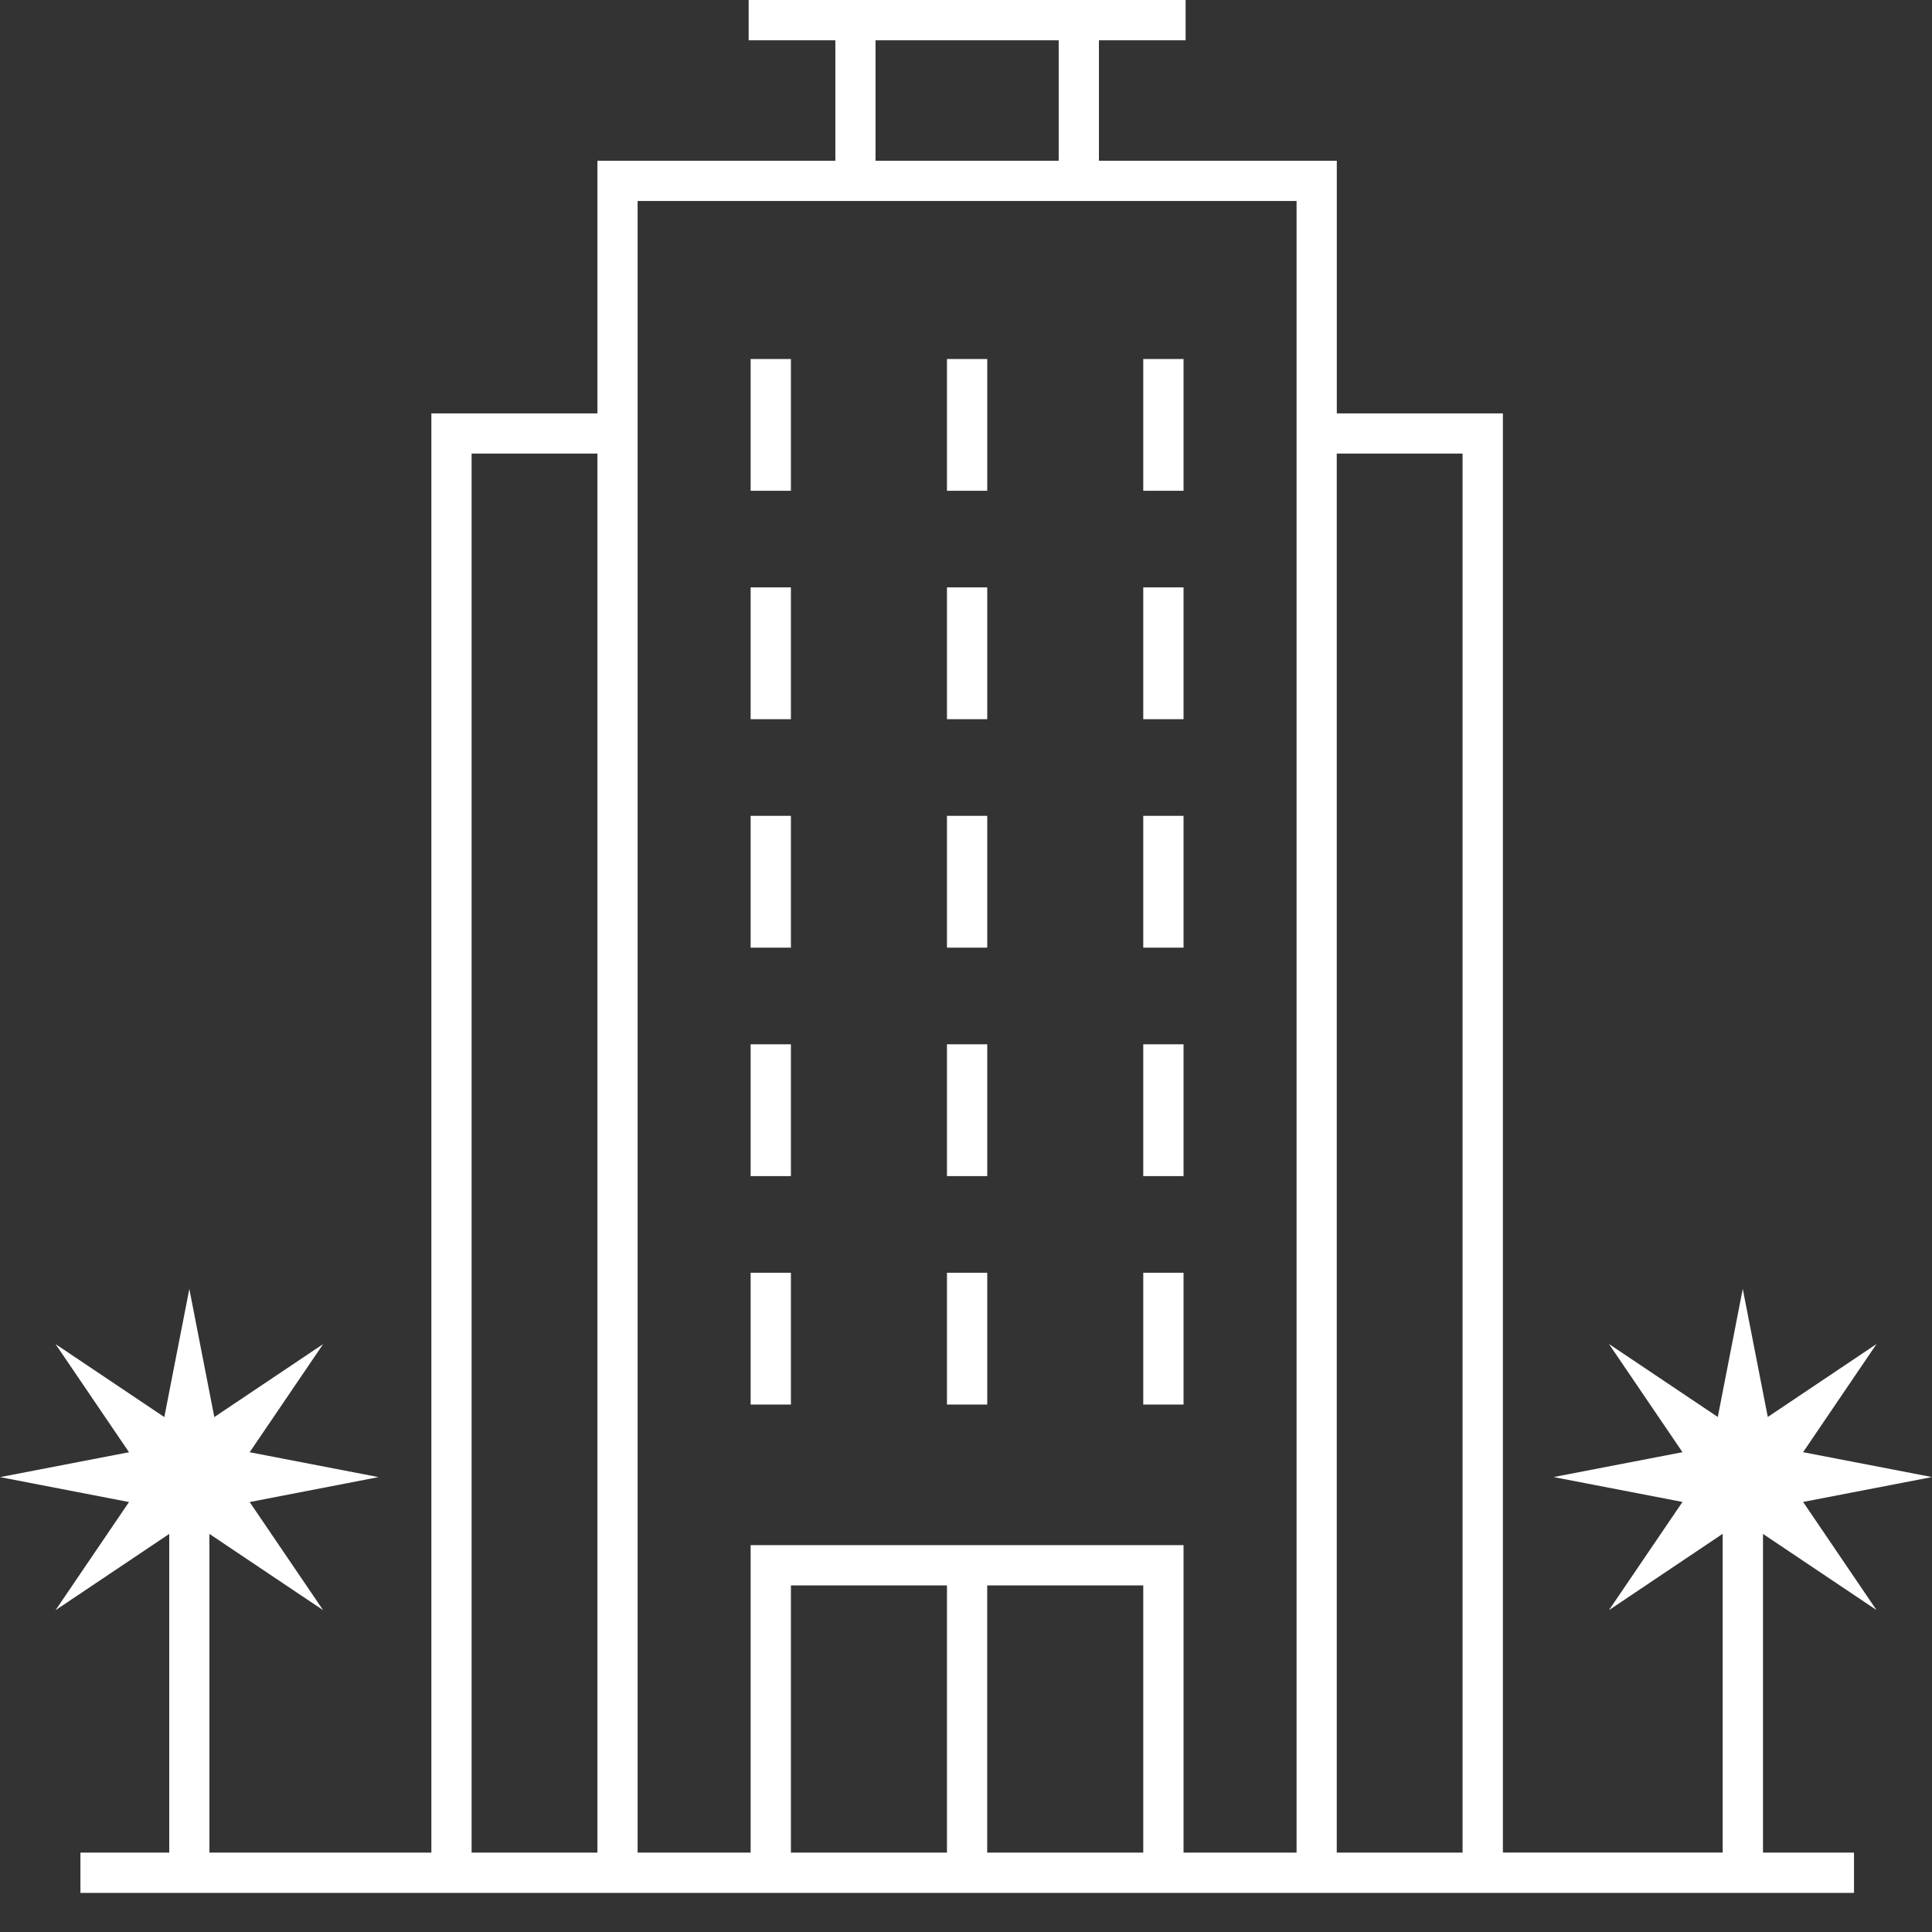 <svg width="40" height="40" viewBox="0 0 40 40" fill="none" xmlns="http://www.w3.org/2000/svg">
<rect x="0" y="0" width="40" height="40" fill="#333333" stroke="none"/>
<path d="M16.375 7.433H15.541V10.161H16.375V7.433Z" fill="white"/>
<path d="M24.504 7.433H23.67V10.161H24.504V7.433Z" fill="white"/>
<path d="M20.44 7.433H19.606V10.161H20.44V7.433Z" fill="white"/>
<path d="M16.375 12.161H15.541V14.89H16.375V12.161Z" fill="white"/>
<path d="M24.504 12.161H23.67V14.89H24.504V12.161Z" fill="white"/>
<path d="M20.44 12.161H19.606V14.89H20.44V12.161Z" fill="white"/>
<path d="M16.375 16.891H15.541V19.62H16.375V16.891Z" fill="white"/>
<path d="M24.504 16.891H23.67V19.62H24.504V16.891Z" fill="white"/>
<path d="M20.44 16.891H19.606V19.62H20.44V16.891Z" fill="white"/>
<path d="M16.375 21.621H15.541V24.35H16.375V21.621Z" fill="white"/>
<path d="M24.504 21.621H23.67V24.35H24.504V21.621Z" fill="white"/>
<path d="M20.44 21.621H19.606V24.35H20.44V21.621Z" fill="white"/>
<path d="M16.375 26.351H15.541V29.08H16.375V26.351Z" fill="white"/>
<path d="M24.504 26.351H23.67V29.08H24.504V26.351Z" fill="white"/>
<path d="M20.44 26.351H19.606V29.08H20.44V26.351Z" fill="white"/>
<path d="M38.852 33.336L37.331 31.096L40 30.581L37.331 30.066L38.852 27.826L36.6 29.337L36.082 26.685L35.565 29.337L33.312 27.826L34.834 30.066L32.165 30.581L34.834 31.096L33.312 33.336L35.666 31.756V38.355H31.116V8.559H27.677V3.328H22.752V0.834H24.547V0H15.5V0.834H17.295V3.328H12.369V8.559H8.931V38.356H4.336V31.758L6.69 33.337L5.169 31.098L7.837 30.582L5.169 30.067L6.69 27.828L4.437 29.339L3.92 26.686L3.402 29.339L1.15 27.828L2.671 30.067L0.002 30.582L2.671 31.098L1.15 33.337L3.504 31.758V38.356H1.665V39.19H38.385V38.356H36.501V31.758L38.855 33.337L38.852 33.336ZM18.127 0.834H21.919V3.328H18.127V0.834ZM9.764 38.356V9.391H12.369V38.356H9.764ZM16.375 38.356V32.824H19.606V38.356H16.375ZM20.439 38.356V32.824H23.67V38.356H20.439ZM24.504 38.356V31.99H15.541V38.356H13.201V4.161H26.844V38.356H24.504ZM27.676 38.356V9.391H30.281V38.356H27.676Z" fill="white"/>
</svg>